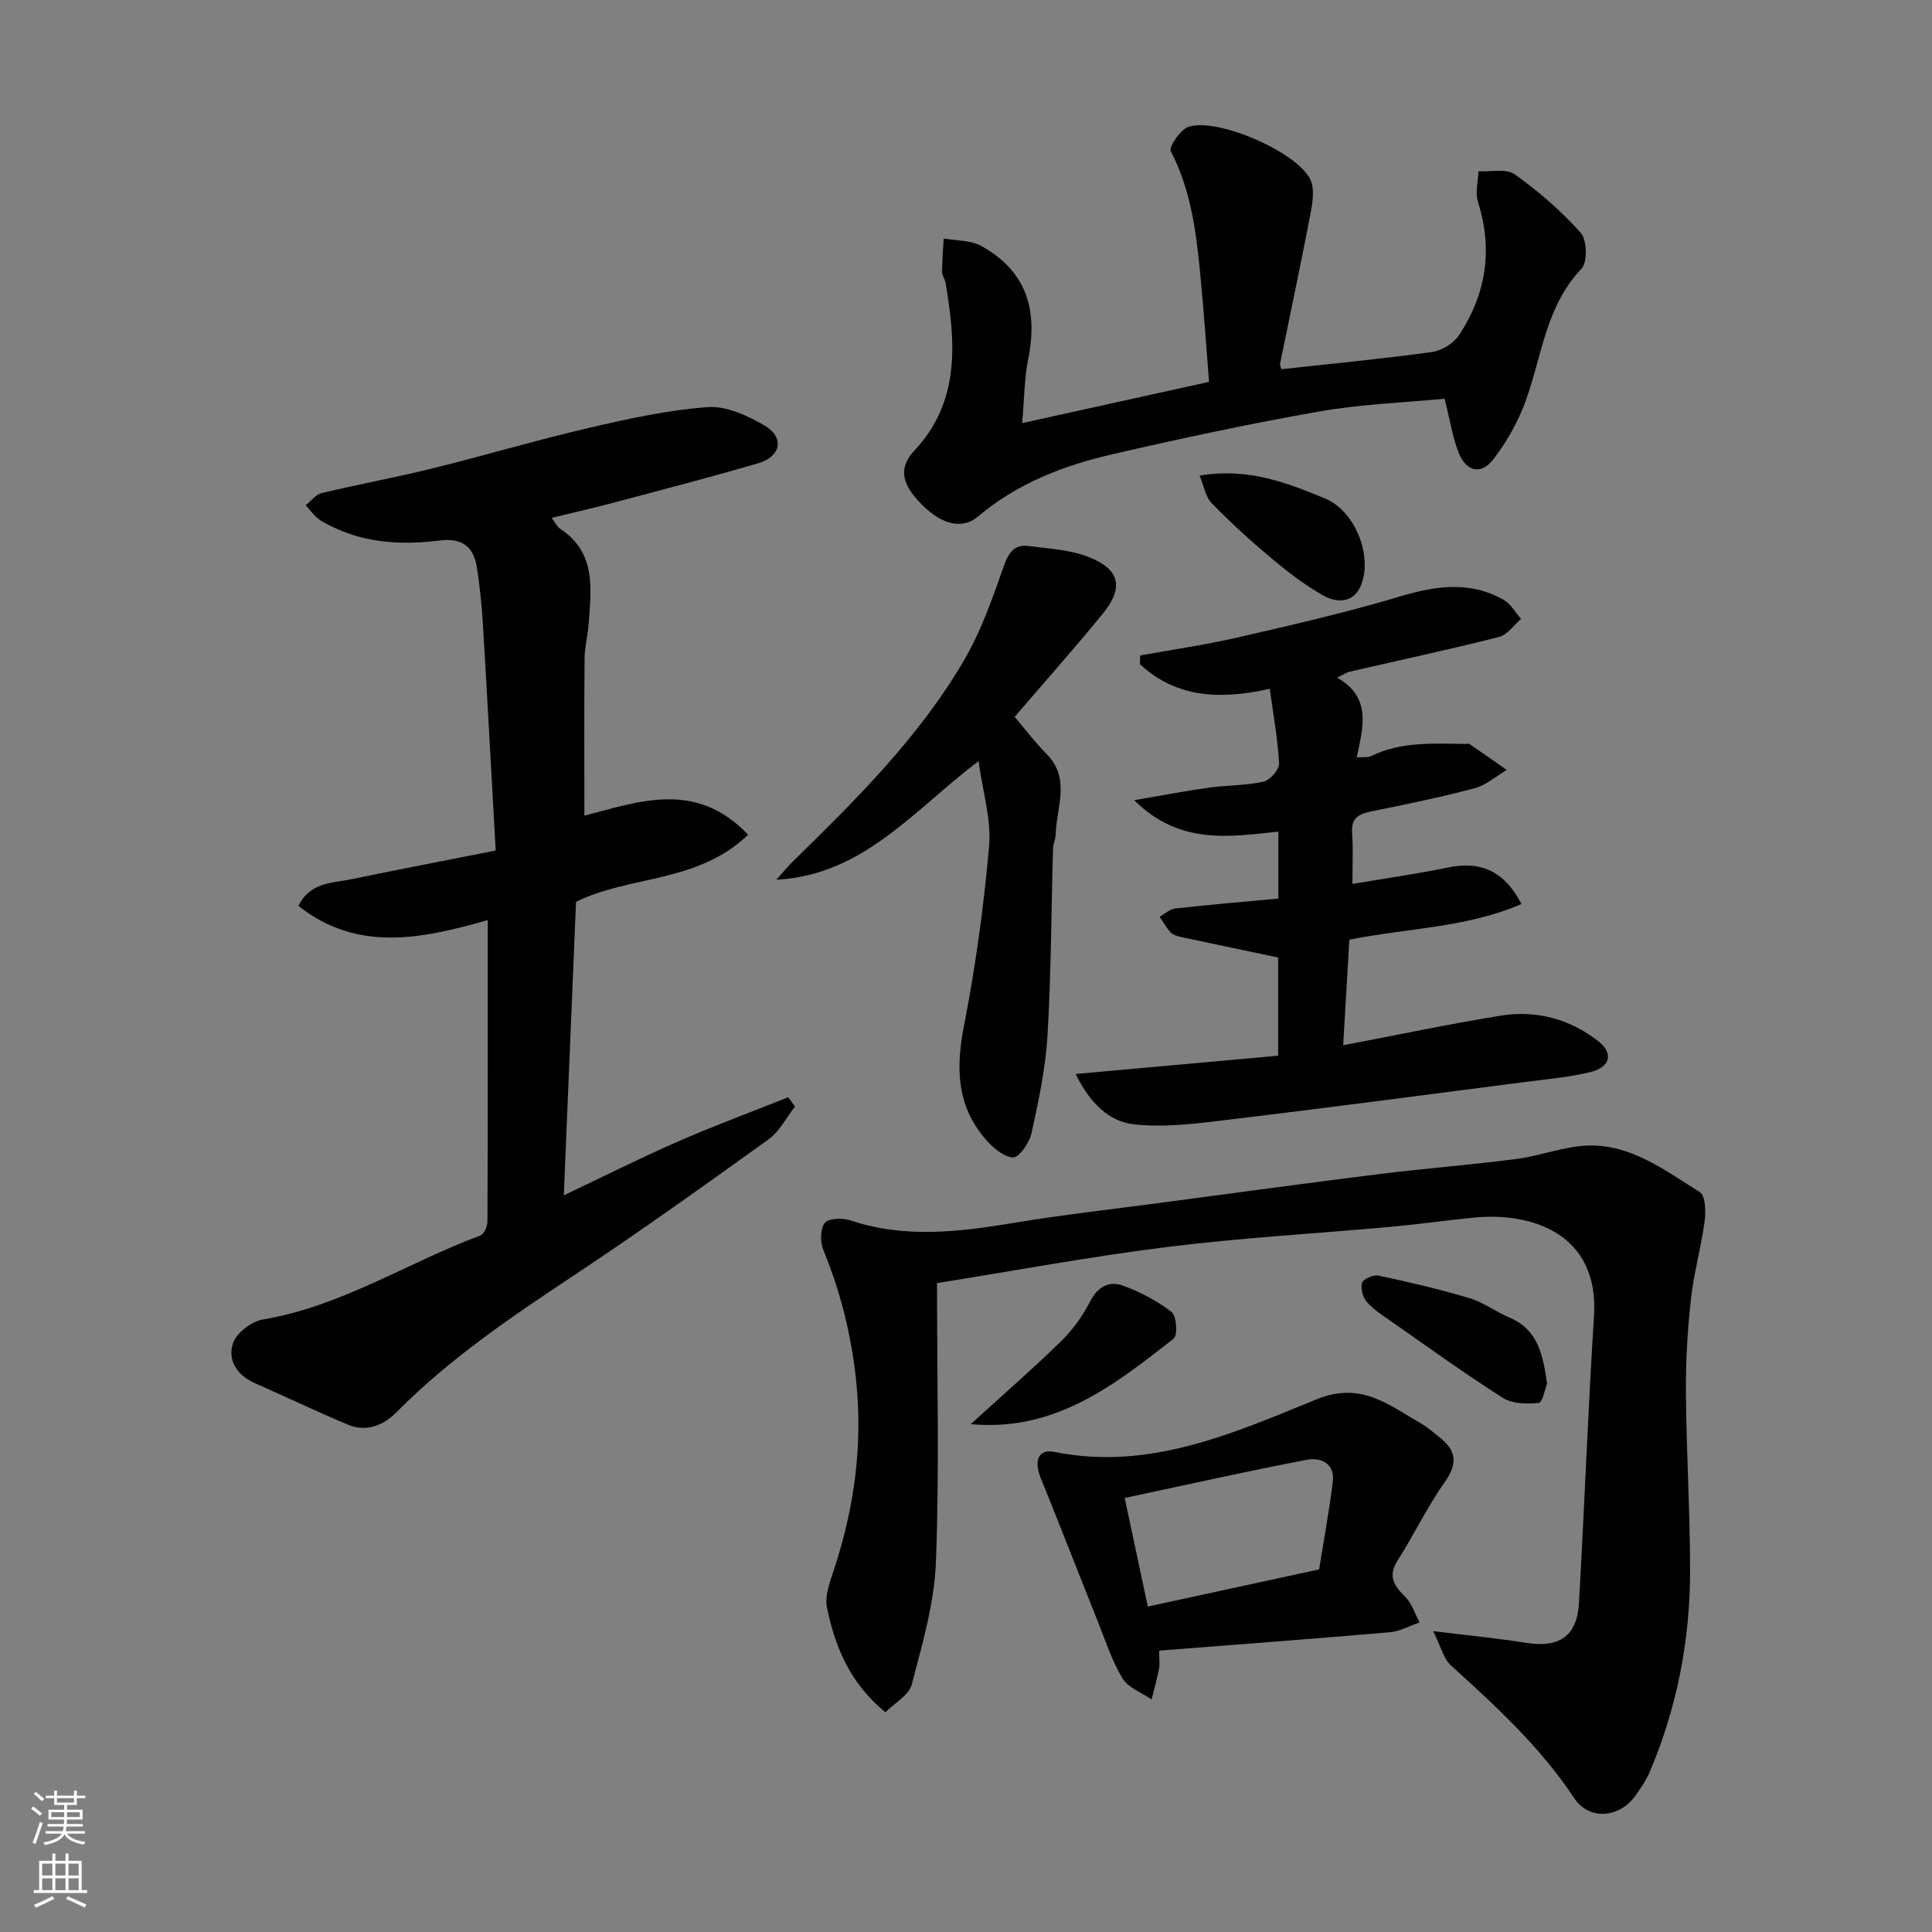 <svg enable-background="new 0 0 400 400" viewBox="0 0 400 400" xmlns="http://www.w3.org/2000/svg"><rect x="0" y="0" width="400" height="400" fill="#808080" stroke="none"/><g fill="#010000"><path d="m100.99 190.49c-13.86 3.96-26.99 6.67-39.21-2.93 2.4-4.93 7-4.71 10.99-5.53 9.69-2 19.4-3.87 29.86-5.94-.9-16.04-1.72-31.38-2.64-46.71-.24-3.93-.63-7.87-1.23-11.76-.66-4.33-2.91-6.31-7.75-5.71-7.6.94-15.2.6-22.3-2.9-1.01-.5-2.06-.98-2.91-1.68-.94-.78-1.68-1.81-2.51-2.73 1.09-.86 2.07-2.22 3.3-2.51 7.59-1.82 15.28-3.22 22.85-5.09 10.89-2.69 21.66-5.89 32.59-8.43 8.08-1.88 16.27-3.68 24.5-4.28 3.85-.28 8.26 1.76 11.79 3.83 4.14 2.42 3.38 6.41-1.31 7.78-9.83 2.88-19.76 5.45-29.66 8.09-4.24 1.13-8.52 2.1-13.14 3.23.69.9 1.11 1.83 1.84 2.31 7.38 4.9 6.35 12.29 5.84 19.51-.17 2.44-.84 4.87-.86 7.3-.1 10.75-.04 21.5-.04 32.53 11.04-2.8 23.03-7.52 33.9 3.95-10.43 10.05-24.44 8.37-35.63 13.89-.83 19.93-1.66 39.91-2.53 60.77 8.42-3.99 15.96-7.79 23.68-11.16 7.5-3.28 15.19-6.12 22.8-9.15.46.65.92 1.29 1.38 1.94-1.8 2.29-3.2 5.15-5.47 6.78-13.25 9.53-26.54 19.03-40.13 28.05-13 8.63-25.89 17.31-36.93 28.47-2.77 2.79-6.28 4.14-10.14 2.51-6.46-2.73-12.79-5.75-19.21-8.58-3.71-1.64-5.65-4.81-4.45-8.29.74-2.14 3.85-4.48 6.2-4.87 16.22-2.73 29.94-11.78 45-17.39.76-.28 1.45-1.87 1.46-2.85.09-20.5.07-40.97.07-62.45z"/><path d="m194 265.65c0 19.87.5 38.87-.23 57.82-.33 8.49-2.83 16.97-5 25.28-.59 2.24-3.57 3.85-5.45 5.76-7.35-6.01-10.43-13.56-12.1-21.64-.51-2.49.64-5.46 1.49-8.06 4.19-12.73 5.95-25.59 4.53-39.09-.99-9.41-3.23-18.24-6.77-26.91-.67-1.64-.68-4.38.28-5.6.79-1 3.69-1.09 5.3-.55 11.37 3.81 22.69 2.38 34.14.48 10-1.66 20.1-2.78 30.16-4.12 15.09-2 30.17-4.07 45.27-5.95 9.44-1.17 18.94-1.89 28.37-3.12 4.99-.65 9.87-2.64 14.83-2.78 8.94-.25 15.97 5.2 23.12 9.65 1.16.72 1.26 4.02.99 6.02-.74 5.45-2.26 10.81-2.86 16.27-.7 6.39-1.07 12.86-1.02 19.29.1 12.27.86 24.53.86 36.8.01 14.36-2.69 28.29-8.31 41.56-.75 1.78-1.88 3.44-3.01 5.02-3.32 4.64-9.56 5.19-12.7.46-7.02-10.6-16.21-19.01-25.5-27.44-1.53-1.39-2.06-3.88-3.68-7.09 7.56.93 13.4 1.48 19.17 2.41 6.93 1.12 10.64-1.32 11.03-8.27 1.13-19.79 1.86-39.61 3.11-59.39 1.08-17.04-12.88-21.55-24.86-20.37-5.71.56-11.39 1.38-17.11 1.9-15.39 1.4-30.85 2.25-46.18 4.16-15.94 1.97-31.8 4.94-47.87 7.5z"/><path d="m236.05 135.71c6.69-1.22 13.44-2.18 20.06-3.7 11.24-2.59 22.52-5.16 33.57-8.47 7.47-2.24 14.57-3.33 21.61.63 1.49.84 2.44 2.62 3.64 3.97-1.51 1.29-2.85 3.3-4.58 3.74-10.24 2.59-20.58 4.8-30.88 7.18-.74.17-1.42.66-2.63 1.24 7.14 4.07 5.42 10.15 4.05 16.51 1.25-.1 2.24.08 2.98-.27 6.2-3.03 12.82-2.6 19.41-2.52.33 0 .76-.12.99.04 2.58 1.76 5.13 3.56 7.69 5.35-2.2 1.29-4.25 3.15-6.62 3.78-7.07 1.87-14.25 3.35-21.43 4.8-2.6.53-4.18 1.35-3.97 4.42.24 3.45.06 6.93.06 10.6 6.94-1.18 13.39-2.07 19.75-3.4 6.78-1.42 11.76.74 15.25 7.56-11.33 4.9-23.54 4.98-35.63 7.38-.41 7.01-.84 14.37-1.28 21.86 10.95-2.08 21.71-4.36 32.55-6.12 7.41-1.2 14.37.65 20.32 5.32 3.11 2.44 2.46 5.31-1.58 6.32-4.41 1.1-9 1.49-13.53 2.07-20.78 2.68-41.55 5.43-62.35 7.93-6.23.75-12.64 1.54-18.8.84-5.06-.58-9.03-4.33-12-10.41 14.28-1.29 27.91-2.52 41.93-3.79 0-6.79 0-13.85 0-20.33-6.75-1.42-13.4-2.8-20.04-4.23-.78-.17-1.7-.42-2.21-.96-.9-.95-1.54-2.15-2.29-3.24 1.06-.59 2.08-1.59 3.2-1.71 7.02-.79 14.05-1.38 21.38-2.06 0-4.6 0-9.02 0-13.86-10.06 1.02-20.37 2.88-29.85-6.51 6.05-1.03 10.77-1.94 15.53-2.6 3.74-.52 7.59-.42 11.25-1.24 1.34-.3 3.28-2.5 3.22-3.75-.25-4.98-1.18-9.93-1.93-15.47-10.19 2.29-19.33 1.92-26.87-5.09.01-.62.02-1.22.03-1.81z"/><path d="m299.09 82.55c-8.33.8-17.21 1.11-25.88 2.63-14.42 2.53-28.76 5.6-43.03 8.9-10.04 2.32-19.6 6.02-27.67 12.84-3.58 3.03-8.33 1.49-12.82-3.71-2.81-3.26-3.67-6.41-.41-9.88 9.56-10.19 8.59-22.38 6.49-34.76-.13-.79-.73-1.55-.72-2.32.01-2.29.2-4.59.33-6.88 2.64.49 5.63.34 7.84 1.58 8.98 5.03 11.81 12.74 9.65 23.45-.8 3.96-.79 8.09-1.24 13.2 13.17-2.91 25.34-5.6 38.69-8.54-.58-7.25-1.11-15.21-1.9-23.15-.84-8.45-1.98-16.82-6.01-24.58-.46-.89 1.97-4.51 3.66-5.07 5.86-1.97 22.24 5.07 25.17 10.79.97 1.9.54 4.79.1 7.1-1.98 10.38-4.2 20.72-6.3 31.08-.09.43.2.93.27 1.21 10.48-1.15 20.85-2.14 31.16-3.56 2.03-.28 4.51-1.8 5.63-3.51 5.55-8.47 7.04-17.64 3.91-27.51-.61-1.93.02-4.25.08-6.4 2.55.15 5.76-.62 7.53.64 4.93 3.52 9.62 7.57 13.64 12.08 1.32 1.48 1.45 6.12.18 7.45-7.47 7.82-8.2 18.19-11.63 27.55-1.54 4.21-3.86 8.29-6.58 11.86-2.51 3.3-5.57 2.71-7.17-1.17-1.33-3.25-1.83-6.84-2.97-11.32z"/><path d="m202.6 157.57c-13.62 10.35-23.9 23.61-41.87 24.57 1.14-1.26 2.21-2.58 3.41-3.76 13.08-12.82 26.14-25.73 35.45-41.67 3.55-6.07 5.91-12.9 8.27-19.58 1-2.83 2.21-4.46 5.12-4.08 4.17.54 8.56.76 12.4 2.27 6.54 2.57 7.34 6.35 2.89 11.8-5.82 7.13-11.94 14.01-18.19 21.29 2.21 2.61 4.24 5.32 6.6 7.7 5.08 5.12 2.02 11.04 1.89 16.68-.02.96-.52 1.92-.55 2.88-.37 12.92-.39 25.87-1.15 38.77-.4 6.8-1.86 13.56-3.32 20.24-.43 1.95-2.59 5.01-3.81 4.95-1.99-.11-4.22-2.06-5.71-3.79-5.92-6.84-6.16-14.62-4.48-23.27 2.4-12.33 4.14-24.84 5.23-37.36.49-5.49-1.3-11.17-2.18-17.64z"/><path d="m240 341.74c0 2.09.14 2.95-.03 3.75-.44 2.14-1.02 4.25-1.54 6.37-2.07-1.43-4.86-2.42-6.04-4.38-2.22-3.7-3.57-7.94-5.19-11.99-3.93-9.82-7.74-19.68-11.73-29.48-1.45-3.57-.54-6.07 2.83-5.4 19.65 3.94 37.02-3.85 54.26-10.89 9.2-3.76 14.88 1.11 21.52 4.92 1.41.81 2.66 1.9 3.94 2.91 3.44 2.7 3.87 5.4 1.13 9.26-3.65 5.14-6.37 10.92-9.77 16.24-2.12 3.3-.76 5.25 1.57 7.57 1.37 1.37 2 3.49 2.96 5.28-2.04.7-4.03 1.85-6.11 2.03-15.83 1.37-31.68 2.55-47.8 3.81zm33.11-16.81c.89-5.59 2.04-11.82 2.83-18.1.49-3.86-2.51-5.15-5.37-4.6-12.55 2.4-25.03 5.21-37.71 7.91 1.66 7.82 3.2 15.06 4.78 22.48 11.74-2.55 23.09-5.01 35.47-7.69z"/><path d="m200.98 294.85c6.62-6.03 12.79-11.39 18.62-17.08 2.41-2.35 4.52-5.23 6.05-8.23 1.57-3.08 3.9-4.41 6.74-3.4 3.61 1.29 7.15 3.17 10.18 5.5 1.03.79 1.29 4.83.43 5.5-12.25 9.62-24.58 19.34-42.02 17.71z"/><path d="m320.3 286.53c-.42 1.02-.93 3.84-1.73 3.93-2.44.26-5.45.2-7.42-1.05-7.82-4.96-15.33-10.4-22.93-15.7-1.82-1.27-3.75-2.49-5.2-4.12-.85-.96-1.38-2.84-1.02-4 .25-.81 2.37-1.71 3.42-1.49 6.32 1.35 12.63 2.82 18.82 4.67 2.89.86 5.44 2.82 8.26 4.01 5.84 2.46 6.95 7.53 7.8 13.75z"/><path d="m248.36 98.46c10.16-1.67 18.13 1.52 25.97 4.74 6.14 2.52 9.9 11.75 7.48 17.9-1.49 3.78-5 3.81-7.89 2.17-3.8-2.15-7.32-4.87-10.69-7.69-4.3-3.6-8.46-7.39-12.37-11.4-1.28-1.32-1.6-3.57-2.5-5.72z"/></g><path d="m6.44 374.46.42-.45c.65.47 1.27.95 1.85 1.44l-.45.49c-.65-.56-1.25-1.06-1.82-1.48m.93 7.33-.63-.26c.55-1.36 1.05-2.8 1.52-4.33.19.1.38.19.59.27-.46 1.29-.95 2.73-1.48 4.32m-.38-10.38.44-.42c.43.34 1.01.82 1.74 1.44l-.49.49c-.53-.51-1.09-1.01-1.69-1.51m2.5.35h1.72v-1.04h.59v1.04h3.52v-1.04h.59v1.04h1.75v.53h-1.75v1.42h-2.03v.97h3.22v2.03h-3.24c0 .35-.01.66-.03.93h3.32v.53h-3.37c-.03.27-.08.58-.15.94h3.96v.53h-3.71c.67.92 1.93 1.48 3.79 1.68-.13.24-.23.44-.29.59-2.13-.38-3.48-1.08-4.04-2.12-.43.97-1.77 1.72-4.03 2.23-.09-.19-.2-.37-.33-.55 2.1-.42 3.37-1.03 3.81-1.83h-3.36v-.53h3.58c.08-.29.13-.61.16-.94h-3.33v-.53h3.39c.02-.27.04-.58.04-.93h-3.23v-2.03h3.25v-.97h-2.07v-1.42h-1.73zm1.12 3.44v1h2.65c.01-.3.02-.44.01-.4v-.25-.35zm1.19-2h3.52v-.91h-3.52zm4.71 2h-2.63v.59c0 .15-.01.28-.01.4h2.64z" fill="#fafbfa"/><path d="m13.56 383.74h.63v1.52h2.72v6.07h1.13v.6h-11.06v-.6h1.13v-6.07h2.73v-1.52h.63v1.52h2.1v-1.52zm-2.69 8.83.38.56c-1.24.63-2.53 1.25-3.85 1.85-.1-.21-.21-.42-.34-.63 1.36-.55 2.63-1.15 3.81-1.78m-2.13-4.27h2.1v-2.45h-2.1zm0 3.04h2.1v-2.46h-2.1zm2.72-3.04h2.1v-2.45h-2.1zm0 3.04h2.1v-2.46h-2.1zm6.07 3.6c-1.41-.71-2.7-1.3-3.86-1.78l.35-.56c1.45.62 2.75 1.19 3.88 1.72zm-1.25-9.09h-2.1v2.45h2.1zm-2.09 5.49h2.1v-2.46h-2.1z" fill="#fafbfa"/></svg>